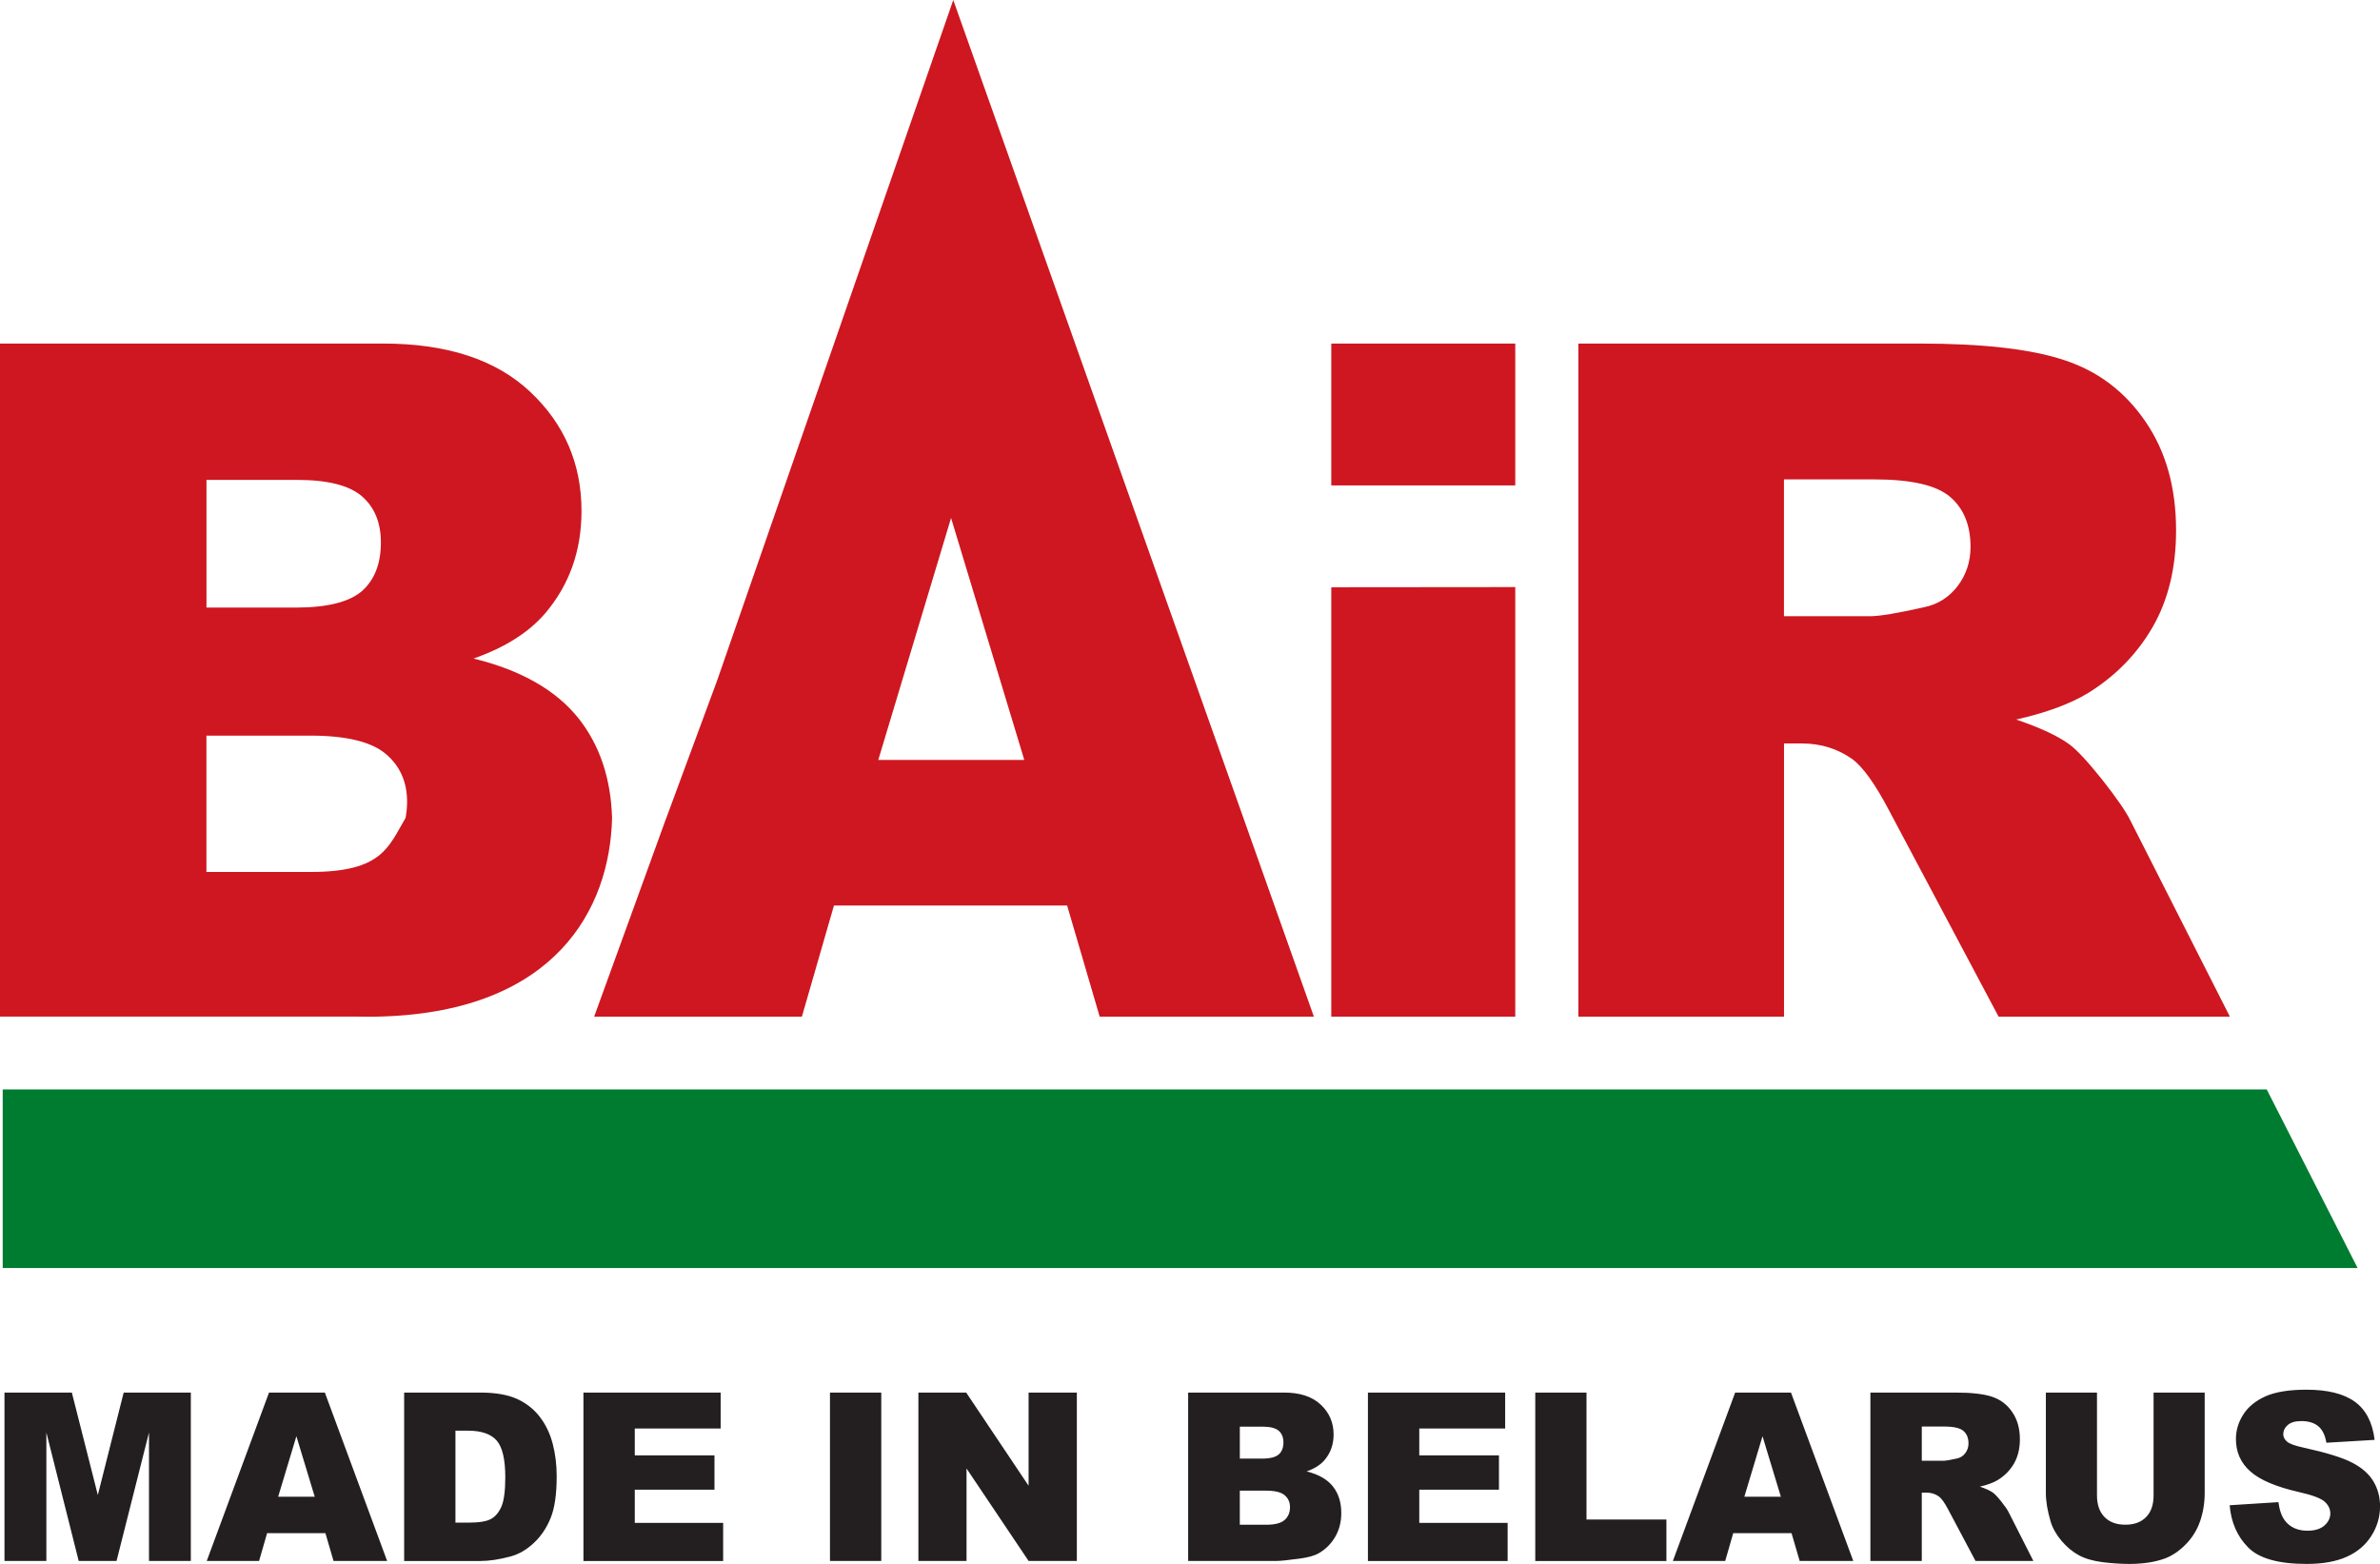 <?xml version="1.0" encoding="UTF-8"?>
<svg id="Layer_2" data-name="Layer 2" xmlns="http://www.w3.org/2000/svg" viewBox="0 0 430.65 283.01">
  <defs>
    <style>
      .cls-1 {
        fill: #ce1720;
      }

      .cls-2 {
        fill: #231f20;
      }

      .cls-3 {
        fill: #007c30;
        fill-rule: evenodd;
      }
    </style>
  </defs>
  <g id="Layer_1-2" data-name="Layer 1">
    <g>
      <path class="cls-1" d="M0,62.17h69.34c11.55,0,20.43,2.92,26.59,8.73,6.19,5.81,9.29,13.02,9.29,21.58,0,7.2-2.2,13.38-6.61,18.55-2.96,3.43-7.25,6.15-12.92,8.14,8.59,2.1,14.93,5.73,19,10.83,3.83,4.85,5.86,10.88,6.06,18.06-.4,16.44-10.24,34.82-41.4,35.88-2.6.09-2.82.02-5.43.02H0V62.17h0ZM120.55,148.07l9.24-25L172.49,0l65.25,183.97h-38.76l-5.89-20.11h-42.19l-5.8,20.11h-37.59l13.03-35.9h0ZM73.37,148.07c.19-.94.29-1.93.29-2.98,0-3.6-1.28-6.49-3.88-8.68-2.6-2.18-7.13-3.29-13.62-3.29h-18.81v24.67h18.89c12.94,0,14.06-4.56,17.12-9.73h0ZM185.34,137.52l-13.25-43.79-13.17,43.79h26.42ZM240.89,62.17h33.29v25.67h-33.29v-25.67h0ZM240.89,106.27l33.29-.03v77.73h-33.29v-77.7h0ZM285.6,183.97V62.17h61.72c11.44,0,20.2.99,26.23,3.01,6.05,1.98,10.94,5.67,14.65,11.09,3.71,5.39,5.55,11.97,5.55,19.71,0,6.78-1.42,12.59-4.24,17.5-2.85,4.91-6.75,8.88-11.69,11.94-3.18,1.93-7.51,3.55-13,4.79,4.41,1.5,7.62,3.01,9.65,4.51,1.34.99,3.32,3.12,5.92,6.38,2.59,3.29,4.32,5.78,5.19,7.57l17.91,35.31h-41.85l-19.78-37.24c-2.51-4.79-4.74-7.94-6.72-9.39-2.65-1.87-5.69-2.81-9.07-2.81h-3.26v49.43h-37.19ZM322.79,111.51h15.63c1.67,0,4.94-.54,9.79-1.64,2.46-.51,4.46-1.79,6.03-3.83,1.53-2.04,2.32-4.4,2.32-7.06,0-3.94-1.23-6.95-3.68-9.05-2.46-2.13-7.06-3.18-13.81-3.18h-16.27v24.76h0ZM37.36,109.95h16.1c5.78,0,9.79-1.02,12.08-3.03,2.26-2.04,3.38-4.96,3.38-8.76,0-3.54-1.12-6.32-3.38-8.31-2.29-2.01-6.23-3.01-11.83-3.01h-16.35v23.11h0Z"/>
      <polygon class="cls-3" points=".49 197.15 410.16 197.15 426.6 229.46 .49 229.46 .49 197.15 .49 197.15"/>
      <path class="cls-2" d="M.81,252h12.19l4.7,18.54,4.68-18.54h12.15v30.47h-7.57v-23.24l-5.87,23.24h-6.85l-5.85-23.24v23.24H.81v-30.47h0ZM58.89,277.44h-10.56l-1.45,5.03h-9.47l11.27-30.47h10.1l11.27,30.47h-9.7l-1.47-5.03h0ZM56.95,270.85l-3.32-10.95-3.3,10.95h6.61ZM73.14,252h13.77c2.71,0,4.9.38,6.58,1.12,1.67.75,3.05,1.82,4.14,3.22,1.09,1.4,1.88,3.03,2.37,4.89.49,1.86.73,3.82.73,5.9,0,3.26-.36,5.78-1.1,7.58-.73,1.8-1.74,3.3-3.04,4.51-1.29,1.21-2.68,2.02-4.17,2.43-2.03.55-3.87.83-5.52.83h-13.77v-30.47h0ZM82.41,258.9v16.64h2.27c1.94,0,3.32-.21,4.13-.65.82-.43,1.46-1.2,1.93-2.28.46-1.09.69-2.85.69-5.29,0-3.23-.52-5.43-1.55-6.63-1.04-1.19-2.76-1.79-5.16-1.79h-2.31ZM105.58,252h24.82v6.51h-15.54v4.85h14.42v6.22h-14.42v6h15.99v6.9h-25.28v-30.47h0ZM150.18,252h9.28v30.47h-9.28v-30.47h0ZM166.17,252h8.66l11.29,16.86v-16.86h8.73v30.47h-8.73l-11.23-16.73v16.73h-8.71v-30.47h0ZM214.99,252h17.35c2.89,0,5.11.73,6.65,2.19,1.55,1.45,2.32,3.26,2.32,5.4,0,1.8-.55,3.35-1.65,4.64-.74.86-1.82,1.54-3.23,2.04,2.15.53,3.73,1.43,4.75,2.71,1.01,1.28,1.52,2.89,1.52,4.83,0,1.58-.36,3-1.08,4.26-.73,1.26-1.71,2.26-2.97,2.99-.77.45-1.95.79-3.52.99-2.09.28-3.47.42-4.15.42h-15.99v-30.47h0ZM224.34,263.95h4.03c1.45,0,2.45-.26,3.02-.76.57-.51.84-1.24.84-2.19,0-.89-.28-1.58-.84-2.08-.57-.5-1.56-.75-2.96-.75h-4.09v5.78h0ZM224.34,275.92h4.73c1.6,0,2.72-.28,3.37-.86.66-.57.98-1.35.98-2.32,0-.9-.32-1.62-.97-2.17-.65-.55-1.78-.82-3.41-.82h-4.7v6.17h0ZM247.53,252h24.82v6.51h-15.54v4.85h14.42v6.22h-14.42v6h15.99v6.9h-25.28v-30.47h0ZM277.8,252h9.27v22.97h14.46v7.51h-23.73v-30.47h0ZM324.18,277.44h-10.56l-1.45,5.03h-9.47l11.27-30.47h10.1l11.27,30.47h-9.7l-1.47-5.03h0ZM322.24,270.85l-3.32-10.95-3.29,10.95h6.61ZM338.44,282.47v-30.47h15.44c2.86,0,5.05.25,6.56.75,1.51.5,2.74,1.42,3.66,2.77.93,1.35,1.39,2.99,1.39,4.93,0,1.7-.36,3.15-1.06,4.38-.71,1.23-1.69,2.22-2.93,2.99-.8.48-1.88.89-3.25,1.2,1.1.38,1.91.75,2.42,1.13.33.25.83.78,1.48,1.6.65.82,1.08,1.45,1.3,1.89l4.48,8.83h-10.47l-4.95-9.32c-.63-1.2-1.19-1.99-1.68-2.35-.66-.47-1.42-.7-2.27-.7h-.82v12.37h-9.31ZM347.74,264.34h3.91c.42,0,1.24-.13,2.45-.41.61-.13,1.12-.45,1.51-.96.38-.51.58-1.1.58-1.77,0-.99-.31-1.74-.92-2.26-.61-.53-1.77-.79-3.46-.79h-4.07v6.19h0ZM389.68,252h9.25v18.17c0,1.8-.28,3.5-.83,5.1-.55,1.6-1.42,3-2.6,4.2-1.18,1.2-2.42,2.04-3.71,2.53-1.8.67-3.96,1.01-6.49,1.01-1.46,0-3.05-.1-4.77-.31-1.72-.21-3.16-.62-4.32-1.23-1.16-.62-2.22-1.5-3.18-2.63-.96-1.14-1.62-2.31-1.98-3.51-.57-1.94-.86-3.65-.86-5.15v-18.17h9.25v18.6c0,1.67.45,2.97,1.35,3.9.91.94,2.16,1.4,3.78,1.4s2.85-.46,3.76-1.38c.9-.92,1.35-2.23,1.35-3.92v-18.6h0ZM403.45,272.39l8.82-.56c.19,1.45.58,2.56,1.17,3.33.95,1.24,2.32,1.84,4.09,1.84,1.32,0,2.34-.31,3.06-.94.71-.63,1.07-1.36,1.07-2.19,0-.79-.34-1.5-1.02-2.12-.68-.62-2.26-1.21-4.75-1.77-4.06-.93-6.96-2.16-8.69-3.7-1.75-1.54-2.62-3.5-2.62-5.88,0-1.57.45-3.05,1.34-4.44.89-1.39,2.23-2.48,4.03-3.29,1.79-.79,4.25-1.19,7.37-1.19,3.83,0,6.76.72,8.77,2.17,2.01,1.45,3.2,3.75,3.59,6.91l-8.73.52c-.23-1.37-.72-2.37-1.47-2.99-.74-.62-1.77-.93-3.07-.93-1.08,0-1.89.23-2.44.7-.54.46-.82,1.03-.82,1.7,0,.48.22.92.67,1.31.44.4,1.47.77,3.11,1.12,4.05.89,6.95,1.79,8.7,2.7,1.75.91,3.03,2.03,3.83,3.38.8,1.34,1.2,2.85,1.2,4.51,0,1.95-.54,3.75-1.6,5.4-1.06,1.65-2.55,2.9-4.46,3.75-1.91.85-4.31,1.28-7.22,1.28-5.1,0-8.63-.99-10.59-2.99-1.97-1.99-3.08-4.53-3.34-7.61h0Z"/>
    </g>
  </g>
</svg>